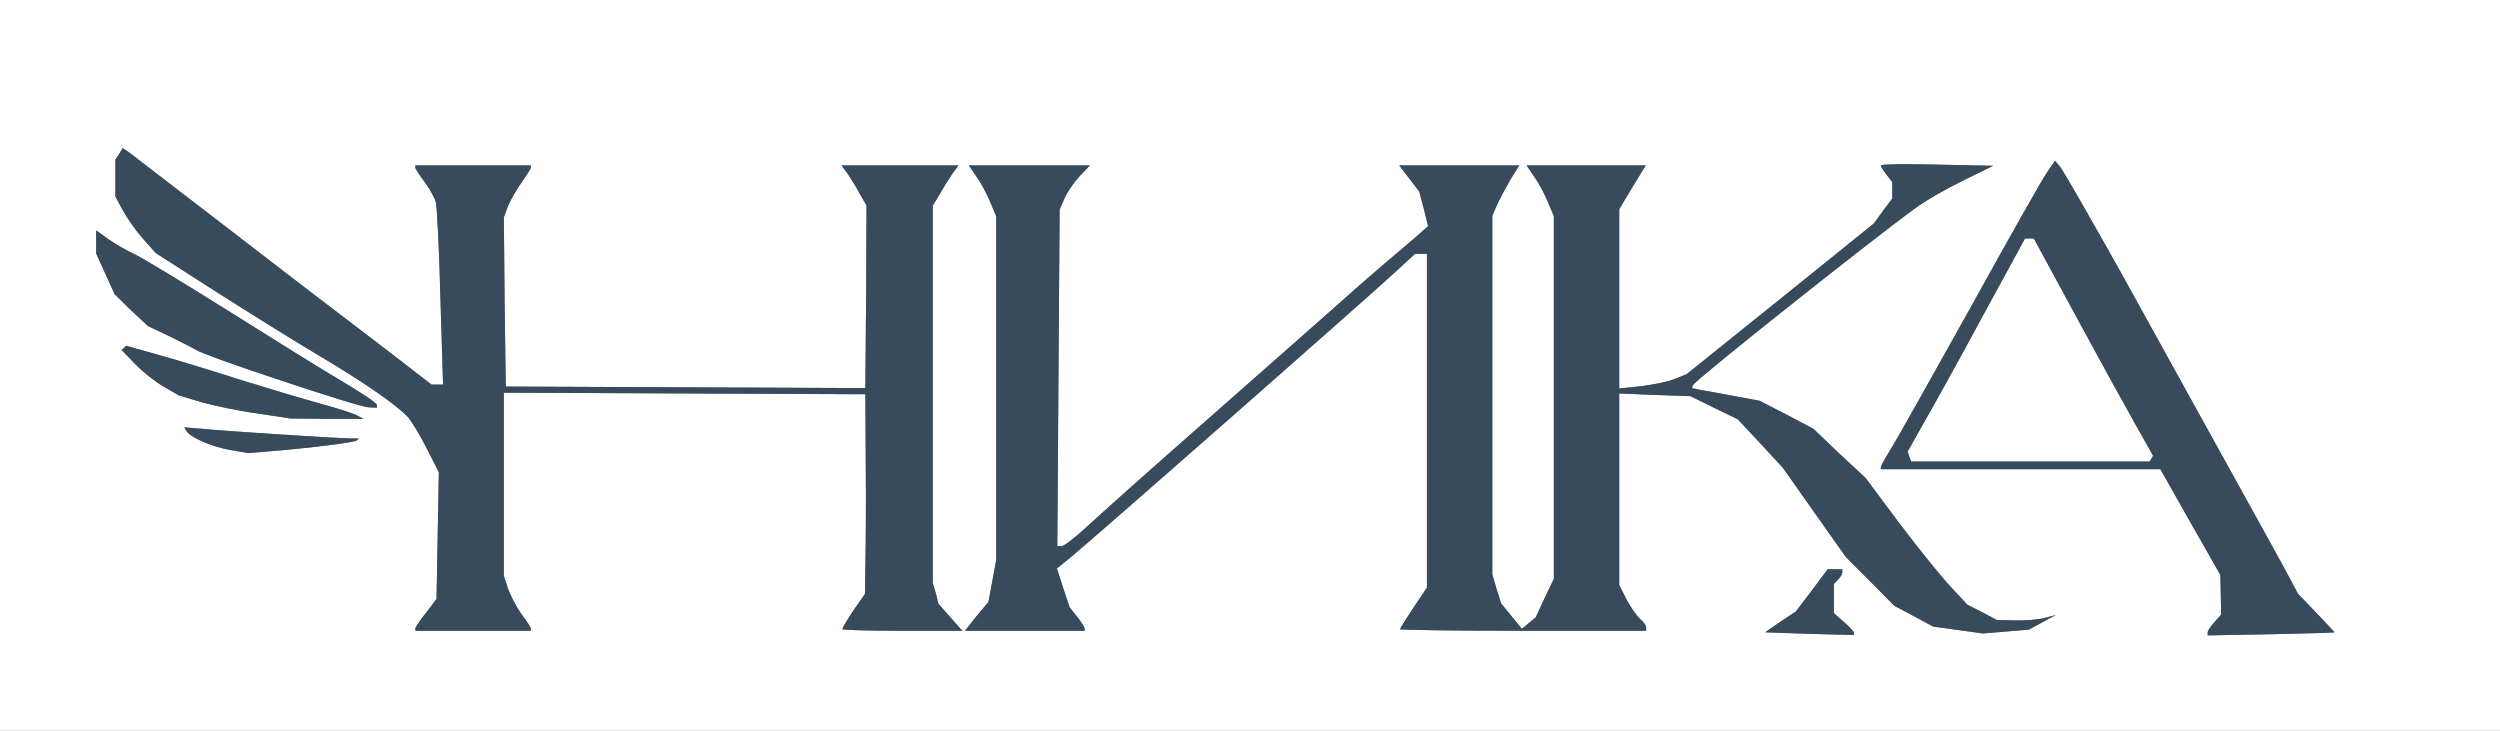 <svg class="img-fluid" id="outputsvg" xmlns="http://www.w3.org/2000/svg" style="transform: none; transform-origin: 50% 50%; cursor: move; max-height: none; transition: none;" width="650" height="190" viewBox="0 0 6500 1900"><rect x="0" y="0" width="6500" height="1900" fill="#808080" stroke="none"/><g id="l23uwMZkzyb04x92sWMtQ7A" fill="rgb(255,255,255)" style="transform: none;"><g style="transform: none;"><path id="p11a0hkjjv" d="M0 950 l0 -950 3250 0 3250 0 0 950 0 950 -3250 0 -3250 0 0 -950z m4820 695 c0 -3 -12 -16 -26 -28 l-26 -23 0 -38 0 -38 11 -11 c6 -6 11 -15 11 -19 l0 -8 -19 0 -19 0 -41 55 -42 55 -39 26 c-22 15 -40 27 -40 28 0 0 52 2 115 4 l115 3 0 -6z m490 -27 l35 -19 -30 8 c-16 4 -51 7 -76 6 l-47 -1 -38 -20 -39 -20 -41 -44 c-23 -24 -83 -98 -133 -164 l-91 -122 -68 -63 -67 -64 -70 -37 -70 -36 -65 -12 c-36 -7 -75 -14 -88 -16 l-23 -5 3 -8 c4 -12 474 -385 577 -459 25 -19 81 -51 124 -72 l79 -39 -146 -3 c-80 -2 -146 -1 -146 2 0 3 7 14 15 24 l15 20 0 21 0 21 -24 32 -24 33 -243 196 -244 196 -30 12 c-16 7 -56 15 -87 19 l-58 6 0 -233 0 -233 34 -57 35 -57 -155 0 -155 0 19 28 c11 15 27 44 36 66 l16 38 0 472 0 471 -24 50 -23 50 -18 15 -18 15 -27 -33 -27 -33 -12 -38 -11 -38 0 -466 0 -466 12 -28 c7 -15 23 -45 35 -66 l23 -37 -156 0 -156 0 26 34 26 34 12 45 11 45 -34 30 c-19 16 -55 47 -80 68 -26 22 -80 69 -120 105 -41 36 -193 171 -339 299 -146 128 -288 255 -317 282 -28 26 -57 48 -63 48 l-11 0 3 -437 3 -438 13 -30 c7 -16 25 -42 40 -58 l26 -27 -158 0 -157 0 19 28 c11 15 27 44 36 66 l16 38 0 448 0 447 -10 54 -10 54 -31 37 -30 38 156 0 155 0 0 -6 c0 -3 -9 -17 -19 -30 l-20 -25 -17 -51 -16 -50 38 -31 c69 -57 764 -668 841 -739 l52 -48 15 0 16 0 0 434 0 434 -35 52 c-19 29 -35 54 -35 56 0 2 144 4 320 4 l320 0 0 -9 c0 -5 -7 -14 -16 -22 -8 -7 -24 -30 -35 -50 l-19 -38 0 -249 0 -249 93 4 92 3 61 30 62 30 59 63 59 64 81 115 82 116 63 63 63 64 51 27 50 27 65 9 64 9 60 -5 60 -5 35 -19z m760 26 c0 0 -21 -23 -47 -50 l-48 -50 -21 -39 c-11 -22 -81 -148 -154 -280 -73 -132 -200 -361 -282 -510 -83 -148 -156 -276 -163 -283 l-12 -14 -20 29 c-11 15 -102 176 -202 357 -101 181 -194 347 -207 367 -13 21 -24 41 -24 44 l0 5 364 0 363 0 78 138 78 137 1 51 1 52 -17 19 c-10 11 -18 23 -18 27 l0 8 165 -3 c91 -2 165 -4 165 -5z m-4690 -10 c0 -3 -11 -20 -24 -37 -13 -18 -28 -47 -35 -66 l-11 -34 0 -238 0 -238 470 2 470 2 1 185 c1 102 0 219 -1 259 l-1 75 -30 43 c-16 24 -29 46 -29 49 0 2 70 4 156 4 l156 0 -31 -35 -31 -35 -7 -28 -8 -27 0 -490 0 -490 18 -30 c9 -16 24 -40 33 -53 l16 -22 -152 0 -152 0 16 22 c9 13 23 36 32 53 l17 29 -1 226 c-1 124 -2 230 -2 237 l0 12 -467 -2 -468 -2 -3 -220 -2 -220 11 -30 c7 -16 23 -44 36 -62 12 -17 23 -34 23 -37 l0 -6 -150 0 -150 0 0 6 c0 3 11 20 24 37 13 18 26 41 29 52 3 11 9 122 12 248 l7 227 -15 0 -15 0 -93 -72 c-226 -172 -305 -233 -488 -374 -106 -82 -200 -153 -207 -159 l-15 -10 -9 15 -10 15 0 48 0 48 20 37 c11 20 34 53 52 73 l33 37 156 100 c86 55 207 130 269 167 118 70 203 129 232 161 9 11 31 47 48 81 l31 61 -3 164 -3 165 -27 36 c-16 19 -28 38 -28 41 l0 6 150 0 150 0 0 -6z m-536 -475 c44 -5 81 -11 84 -14 l5 -5 -20 0 c-29 0 -329 -19 -386 -25 l-48 -4 6 10 c11 17 67 41 114 49 l46 8 60 -5 c33 -2 96 -9 139 -14z m86 -78 c-8 -5 -51 -19 -95 -31 -44 -12 -141 -41 -215 -64 -74 -24 -170 -53 -214 -65 l-78 -22 -6 6 -6 5 35 36 c19 20 52 46 74 59 l40 23 60 18 c33 9 98 23 145 29 l85 13 95 1 95 0 -15 -8z m50 -28 c0 -5 -42 -33 -93 -63 -51 -30 -184 -113 -297 -184 -113 -71 -221 -136 -240 -145 -19 -9 -50 -26 -68 -39 l-32 -23 0 30 0 30 24 53 24 53 43 42 44 41 55 26 c30 15 62 31 70 36 23 16 422 148 448 149 l22 1 0 -7z"></path><path id="pcVuepYOf" d="M4964 1187 l-4 -13 42 -75 c24 -41 93 -166 153 -277 l110 -202 11 0 12 0 110 203 c60 111 130 238 155 282 l45 80 -4 7 -5 8 -310 0 -310 0 -5 -13z"></path></g></g><g id="l1Vs7i1AK1xfkrMEsWUrpNG" fill="rgb(55,75,93)" style="transform: none;"><g style="transform: none;"><path id="p13nSDpzvb" d="M4590 1644 c0 -1 18 -13 40 -28 l39 -26 42 -55 41 -55 19 0 19 0 0 8 c0 4 -5 13 -11 19 l-11 11 0 38 0 38 26 23 c14 12 26 25 26 28 l0 6 -115 -3 c-63 -2 -115 -4 -115 -4z"></path><path id="pGedve3GK" d="M5091 1638 l-65 -9 -50 -27 -51 -27 -63 -64 -63 -63 -82 -116 -81 -115 -59 -64 -59 -63 -62 -30 -61 -30 -92 -3 -93 -4 0 249 0 249 19 38 c11 20 27 43 35 50 9 8 16 17 16 22 l0 9 -320 0 c-176 0 -320 -2 -320 -4 0 -2 16 -27 35 -56 l35 -52 0 -434 0 -434 -16 0 -15 0 -52 48 c-77 71 -772 682 -841 739 l-38 31 16 50 17 51 20 25 c10 13 19 27 19 30 l0 6 -155 0 -156 0 30 -38 31 -37 10 -54 10 -54 0 -447 0 -448 -16 -38 c-9 -22 -25 -51 -36 -66 l-19 -28 157 0 158 0 -26 27 c-15 16 -33 42 -40 58 l-13 30 -3 438 -3 437 11 0 c6 0 35 -22 63 -48 29 -27 171 -154 317 -282 146 -128 298 -263 339 -299 40 -36 94 -83 120 -105 25 -21 61 -52 80 -68 l34 -30 -11 -45 -12 -45 -26 -34 -26 -34 156 0 156 0 -23 37 c-12 21 -28 51 -35 66 l-12 28 0 466 0 466 11 38 12 38 27 33 27 33 18 -15 18 -15 23 -50 24 -50 0 -471 0 -472 -16 -38 c-9 -22 -25 -51 -36 -66 l-19 -28 155 0 155 0 -35 57 -34 57 0 233 0 233 58 -6 c31 -4 71 -12 87 -19 l30 -12 244 -196 243 -196 24 -33 24 -32 0 -21 0 -21 -15 -20 c-8 -10 -15 -21 -15 -24 0 -3 66 -4 146 -2 l146 3 -79 39 c-43 21 -99 53 -124 72 -103 74 -573 447 -577 459 l-3 8 23 5 c13 2 52 9 88 16 l65 12 70 36 70 37 67 64 68 63 91 122 c50 66 110 140 133 164 l41 44 39 20 38 20 47 1 c25 1 60 -2 76 -6 l30 -8 -35 19 -35 19 -60 5 -60 5 -64 -9z"></path><path id="povXjEV2n" d="M5740 1644 c0 -4 8 -16 18 -27 l17 -19 -1 -52 -1 -51 -78 -137 -78 -138 -363 0 -364 0 0 -5 c0 -3 11 -23 24 -44 13 -20 106 -186 207 -367 100 -181 191 -342 202 -357 l20 -29 12 14 c7 7 80 135 163 283 82 149 209 378 282 510 73 132 143 258 154 280 l21 39 48 50 c26 27 47 50 47 50 0 1 -74 3 -165 5 l-165 3 0 -8z m-146 -452 l4 -7 -45 -80 c-25 -44 -95 -171 -155 -282 l-110 -203 -12 0 -11 0 -110 202 c-60 111 -129 236 -153 277 l-42 75 4 13 5 13 310 0 310 0 5 -8z"></path><path id="pqrRo0lj4" d="M1080 1634 c0 -3 12 -22 28 -41 l27 -36 3 -165 3 -164 -31 -61 c-17 -34 -39 -70 -48 -81 -29 -32 -114 -91 -232 -161 -62 -37 -183 -112 -269 -167 l-156 -100 -33 -37 c-18 -20 -41 -53 -52 -73 l-20 -37 0 -48 0 -48 10 -15 9 -15 15 10 c7 6 101 77 207 159 183 141 262 202 488 374 l93 72 15 0 15 0 -7 -227 c-3 -126 -9 -237 -12 -248 -3 -11 -16 -34 -29 -52 -13 -17 -24 -34 -24 -37 l0 -6 150 0 150 0 0 6 c0 3 -11 20 -23 37 -13 18 -29 46 -36 62 l-11 30 2 220 3 220 468 2 467 2 0 -12 c0 -7 1 -113 2 -237 l1 -226 -17 -29 c-9 -17 -23 -40 -32 -53 l-16 -22 152 0 152 0 -16 22 c-9 13 -24 37 -33 53 l-18 30 0 490 0 490 8 27 7 28 31 35 31 35 -156 0 c-86 0 -156 -2 -156 -4 0 -3 13 -25 29 -49 l30 -43 1 -75 c1 -40 2 -157 1 -259 l-1 -185 -470 -2 -470 -2 0 238 0 238 11 34 c7 19 22 48 35 66 13 17 24 34 24 37 l0 6 -150 0 -150 0 0 -6z"></path><path id="pwv9VxB61" d="M599 1170 c-47 -8 -103 -32 -114 -49 l-6 -10 48 4 c57 6 357 25 386 25 l20 0 -5 5 c-5 5 -123 20 -223 28 l-60 5 -46 -8z"></path><path id="pTHxX8VxW" d="M670 1075 c-47 -6 -112 -20 -145 -29 l-60 -18 -40 -23 c-22 -13 -55 -39 -74 -59 l-35 -36 6 -5 6 -6 78 22 c44 12 140 41 214 65 74 23 171 52 215 64 44 12 87 26 95 31 l15 8 -95 0 -95 -1 -85 -13z"></path><path id="p6g84EN2U" d="M730 989 c-113 -37 -212 -73 -220 -79 -8 -5 -40 -21 -70 -36 l-55 -26 -44 -41 -43 -42 -24 -53 -24 -53 0 -30 0 -30 32 23 c18 13 49 30 68 39 19 9 127 74 240 145 113 71 246 154 297 184 51 30 93 58 93 63 l0 7 -22 -1 c-13 0 -115 -32 -228 -70z"></path></g></g></svg>
